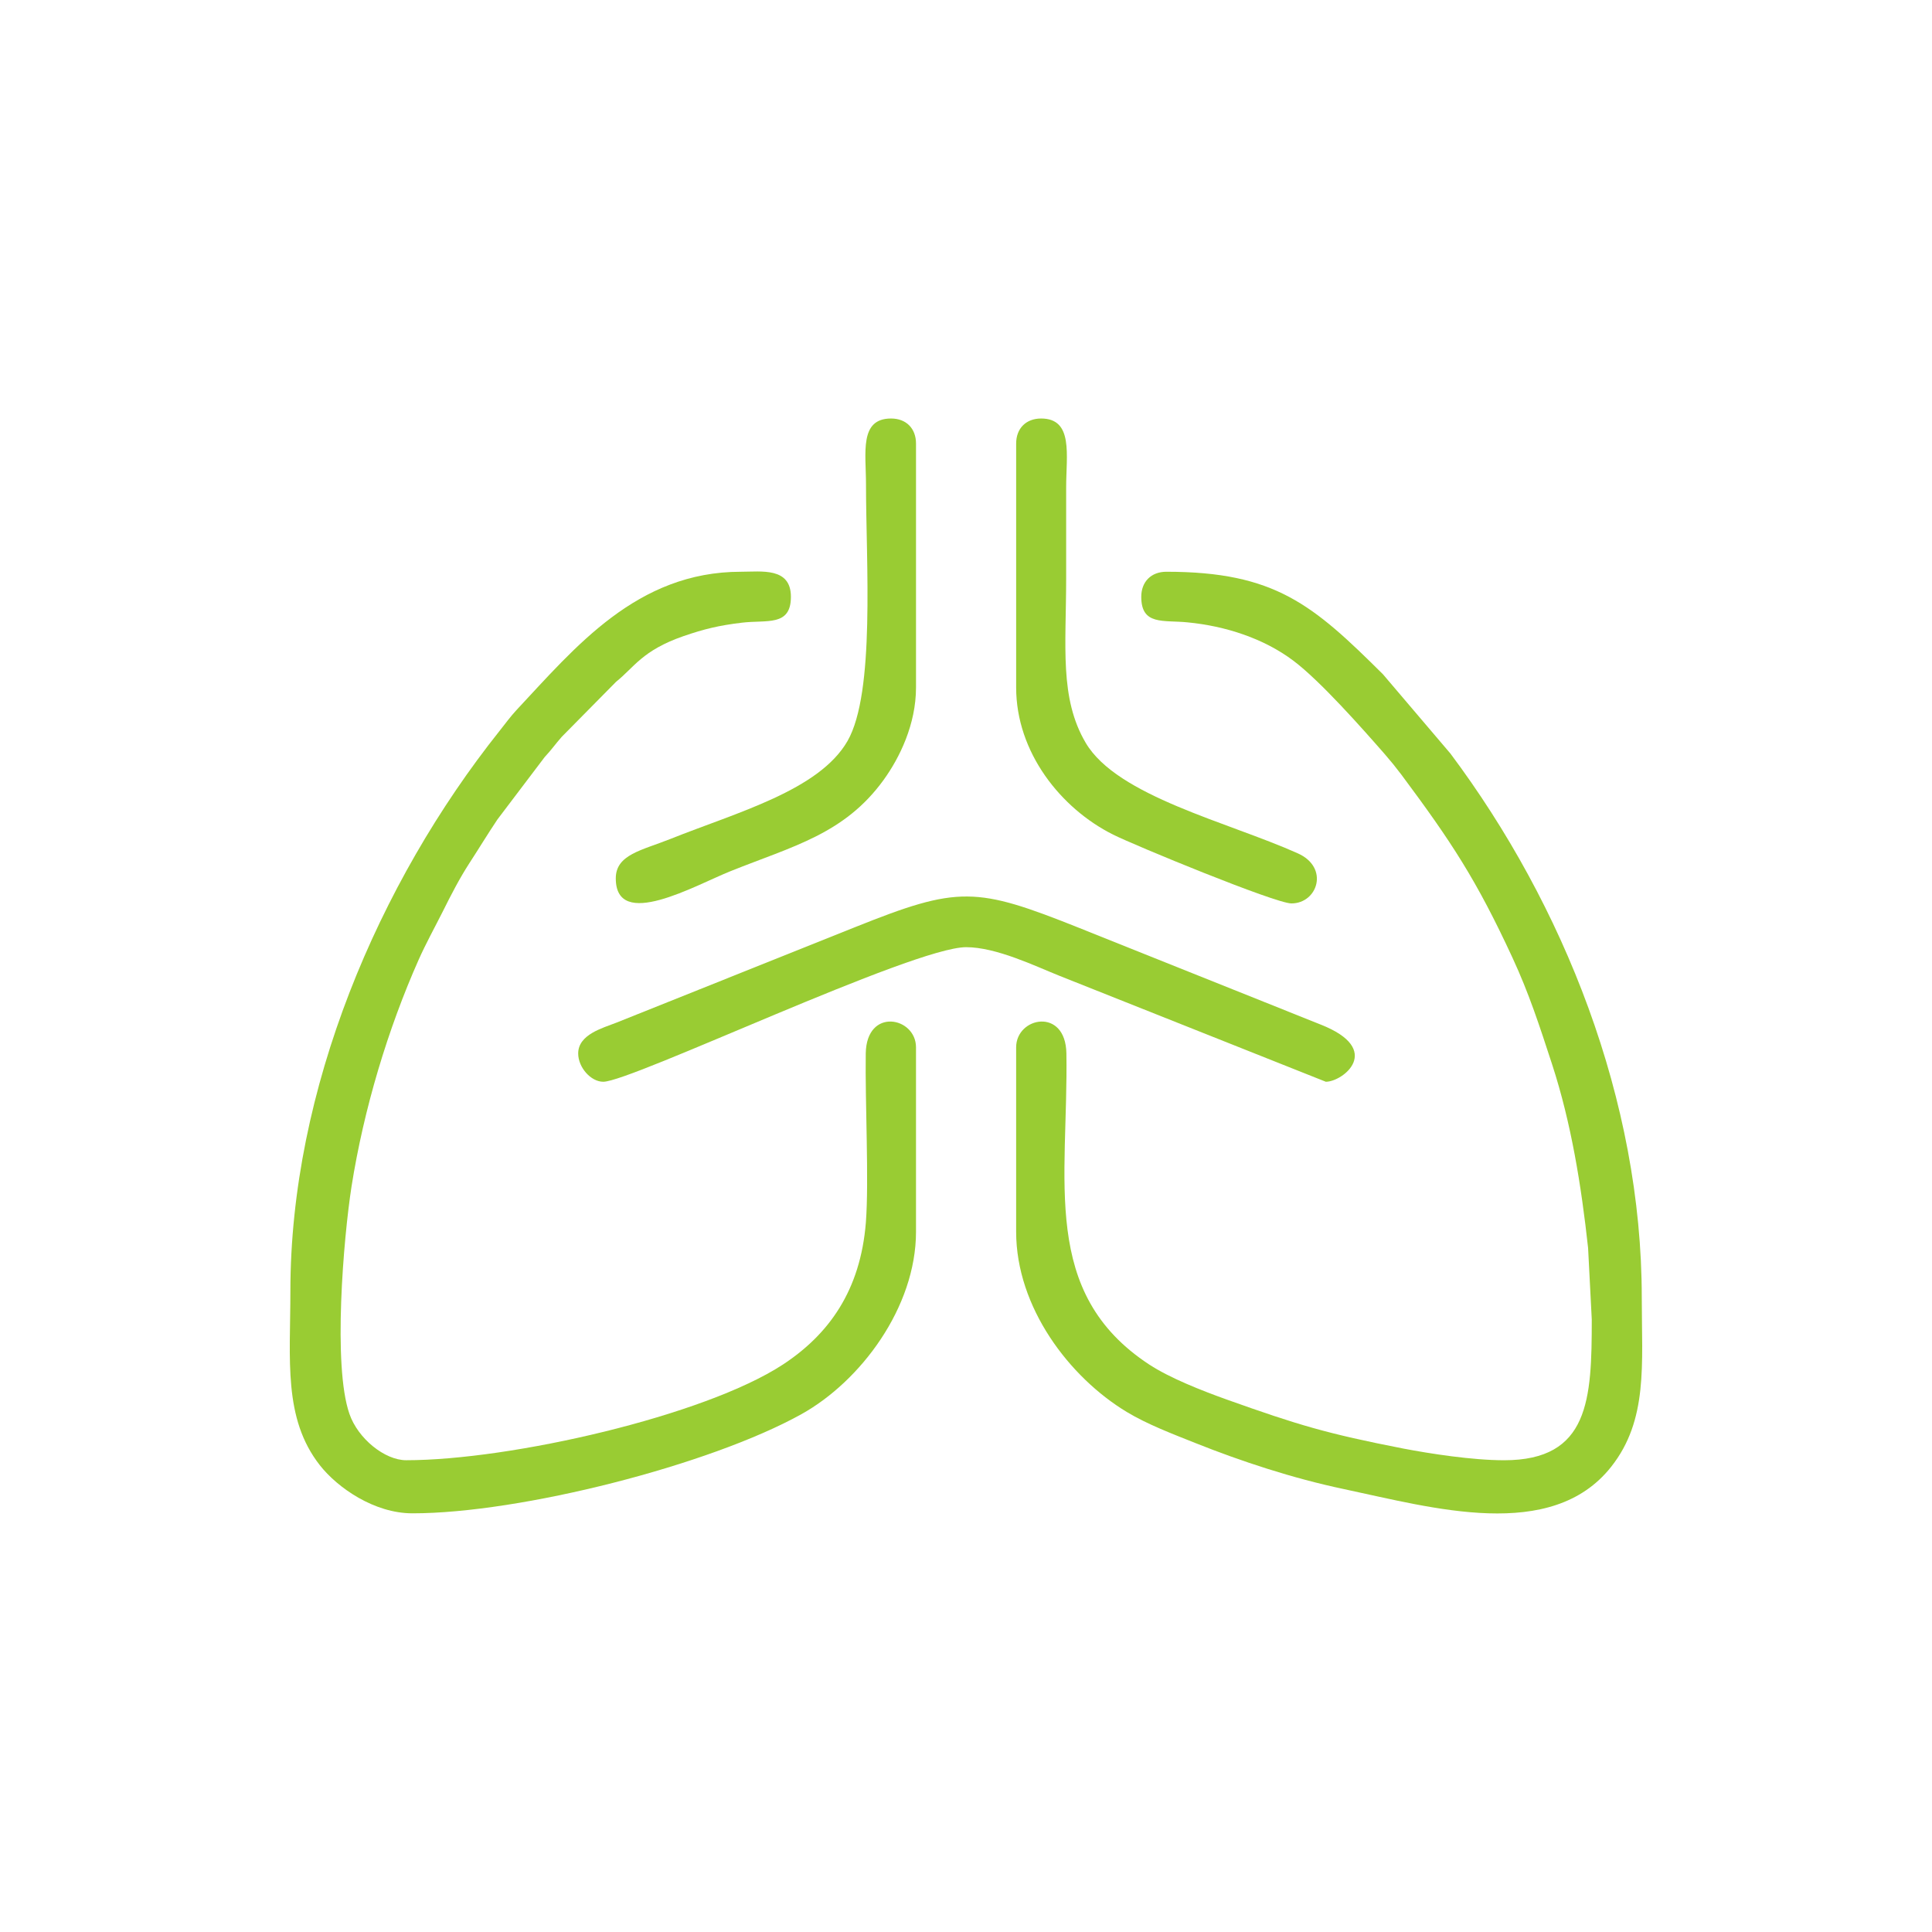 <?xml version="1.0" encoding="utf-8"?>
<!-- Generator: Adobe Illustrator 14.0.0, SVG Export Plug-In . SVG Version: 6.00 Build 43363)  -->
<!DOCTYPE svg PUBLIC "-//W3C//DTD SVG 1.1//EN" "http://www.w3.org/Graphics/SVG/1.1/DTD/svg11.dtd">
<svg version="1.1" id="Capa_1" xmlns="http://www.w3.org/2000/svg" xmlns:xlink="http://www.w3.org/1999/xlink" x="0px" y="0px"
	 width="200px" height="200px" viewBox="0 0 200 200" enable-background="new 0 0 200 200" xml:space="preserve">
<g>
	<path fill="#99CC33" d="M30.06,133.672c0,7.086-0.759,13.146,3.048,18.005c1.836,2.339,5.63,4.982,9.584,4.982
		c11.188,0,30.785-4.993,40.258-10.257c6.133-3.403,11.874-11.066,11.874-18.888v-19.096c0-3.145-5.117-4.173-5.202,0.626
		c-0.074,5.081,0.342,13.171,0.013,17.491c-0.563,7.087-3.855,11.615-8.593,14.725c-8.115,5.313-28.177,9.902-38.998,9.902
		c-2.204,0-4.994-2.228-5.876-4.811c-1.726-4.981-0.612-18.152,0.22-23.514c1.272-8.055,3.77-16.329,6.952-23.489
		c0.735-1.653,1.616-3.244,2.486-4.97c0.869-1.75,1.75-3.452,2.753-5.006c1.028-1.579,1.873-2.986,2.914-4.541l4.884-6.45
		c0.783-0.845,1.053-1.285,1.775-2.105l5.631-5.704c1.873-1.493,2.692-3.231,6.953-4.713c2.166-0.747,3.697-1.114,6.046-1.396
		c2.583-0.318,5.092,0.428,5.092-2.681c0-3.084-3.048-2.594-5.178-2.594c-10.771,0-17.136,7.809-23.245,14.333
		c-0.612,0.661-1.163,1.42-1.738,2.142C39.167,91.417,30.06,112.777,30.06,133.672L30.06,133.672z"/>
	<path fill="#99CC33" d="M118.143,61.783c0,2.987,2.289,2.387,4.811,2.645c3.892,0.379,7.857,1.652,10.931,3.965
		c2.79,2.093,7.136,7.014,9.449,9.658c0.71,0.82,1.076,1.273,1.737,2.142c5.189,6.965,7.772,10.894,11.494,18.936
		c1.713,3.697,2.791,7.014,4.125,11.103c1.959,6.035,2.999,12.45,3.709,18.96l0.38,7.394c0,8.286-0.258,14.578-9.071,14.578
		c-3.315,0-7.698-0.687-10.454-1.213c-7.905-1.543-10.868-2.437-18.252-5.067c-2.63-0.942-5.888-2.227-8.028-3.624
		c-11.346-7.443-8.371-19.046-8.581-32.217c-0.086-4.799-5.202-3.77-5.202-0.626v19.096c0,7.821,5.495,15.057,11.456,18.655
		c2.106,1.272,4.713,2.264,7.138,3.23c4.663,1.861,10.037,3.637,15.325,4.749c9.192,1.947,21.481,5.509,27.664-2.289
		c3.854-4.858,3.181-10.624,3.181-17.539c0-20.431-8.089-40.651-19.804-56.307l-6.989-8.213
		c-7.259-7.21-11.176-10.612-22.425-10.612C119.171,59.189,118.143,60.216,118.143,61.783L118.143,61.783z"/>
	<path fill="#99CC33" d="M59.854,109.056c0,1.444,1.31,2.927,2.595,2.927c2.901,0,32.034-13.931,37.566-13.931
		c3.133,0,7.171,1.971,9.657,2.962l27.578,10.969c1.775,0,6.034-3.342-0.55-5.926l-24.984-10
		c-10.699-4.271-12.473-4.37-23.183-0.085l-24.75,9.903C62.387,106.426,59.854,107.086,59.854,109.056L59.854,109.056z"/>
	<path fill="#99CC33" d="M63.746,90.927c0,5.459,8.213,0.722,11.886-0.747c6.475-2.594,11.775-3.843,15.827-9.425
		c1.677-2.313,3.366-5.777,3.366-9.584V45.919c0-1.567-1.016-2.595-2.583-2.595c-3.305,0-2.594,3.549-2.594,6.806
		c0,8.152,0.967,21.543-1.91,26.574C84.8,81.821,76.28,84.097,69.389,86.852C66.451,88.027,63.746,88.455,63.746,90.927
		L63.746,90.927z"/>
	<path fill="#99CC33" d="M105.192,45.919v25.252c0,6.695,4.603,12.51,10.036,15.227c2.166,1.09,16.795,7.124,18.459,7.124
		c2.718,0,3.954-3.721,0.649-5.189c-7.233-3.244-18.666-5.9-21.936-11.421c-2.742-4.639-2.032-10.012-2.032-17.076
		c0-3.121,0-6.254,0-9.388c0-3.342,0.771-7.124-2.595-7.124C106.208,43.325,105.192,44.353,105.192,45.919L105.192,45.919z"/>
</g>
</svg>
